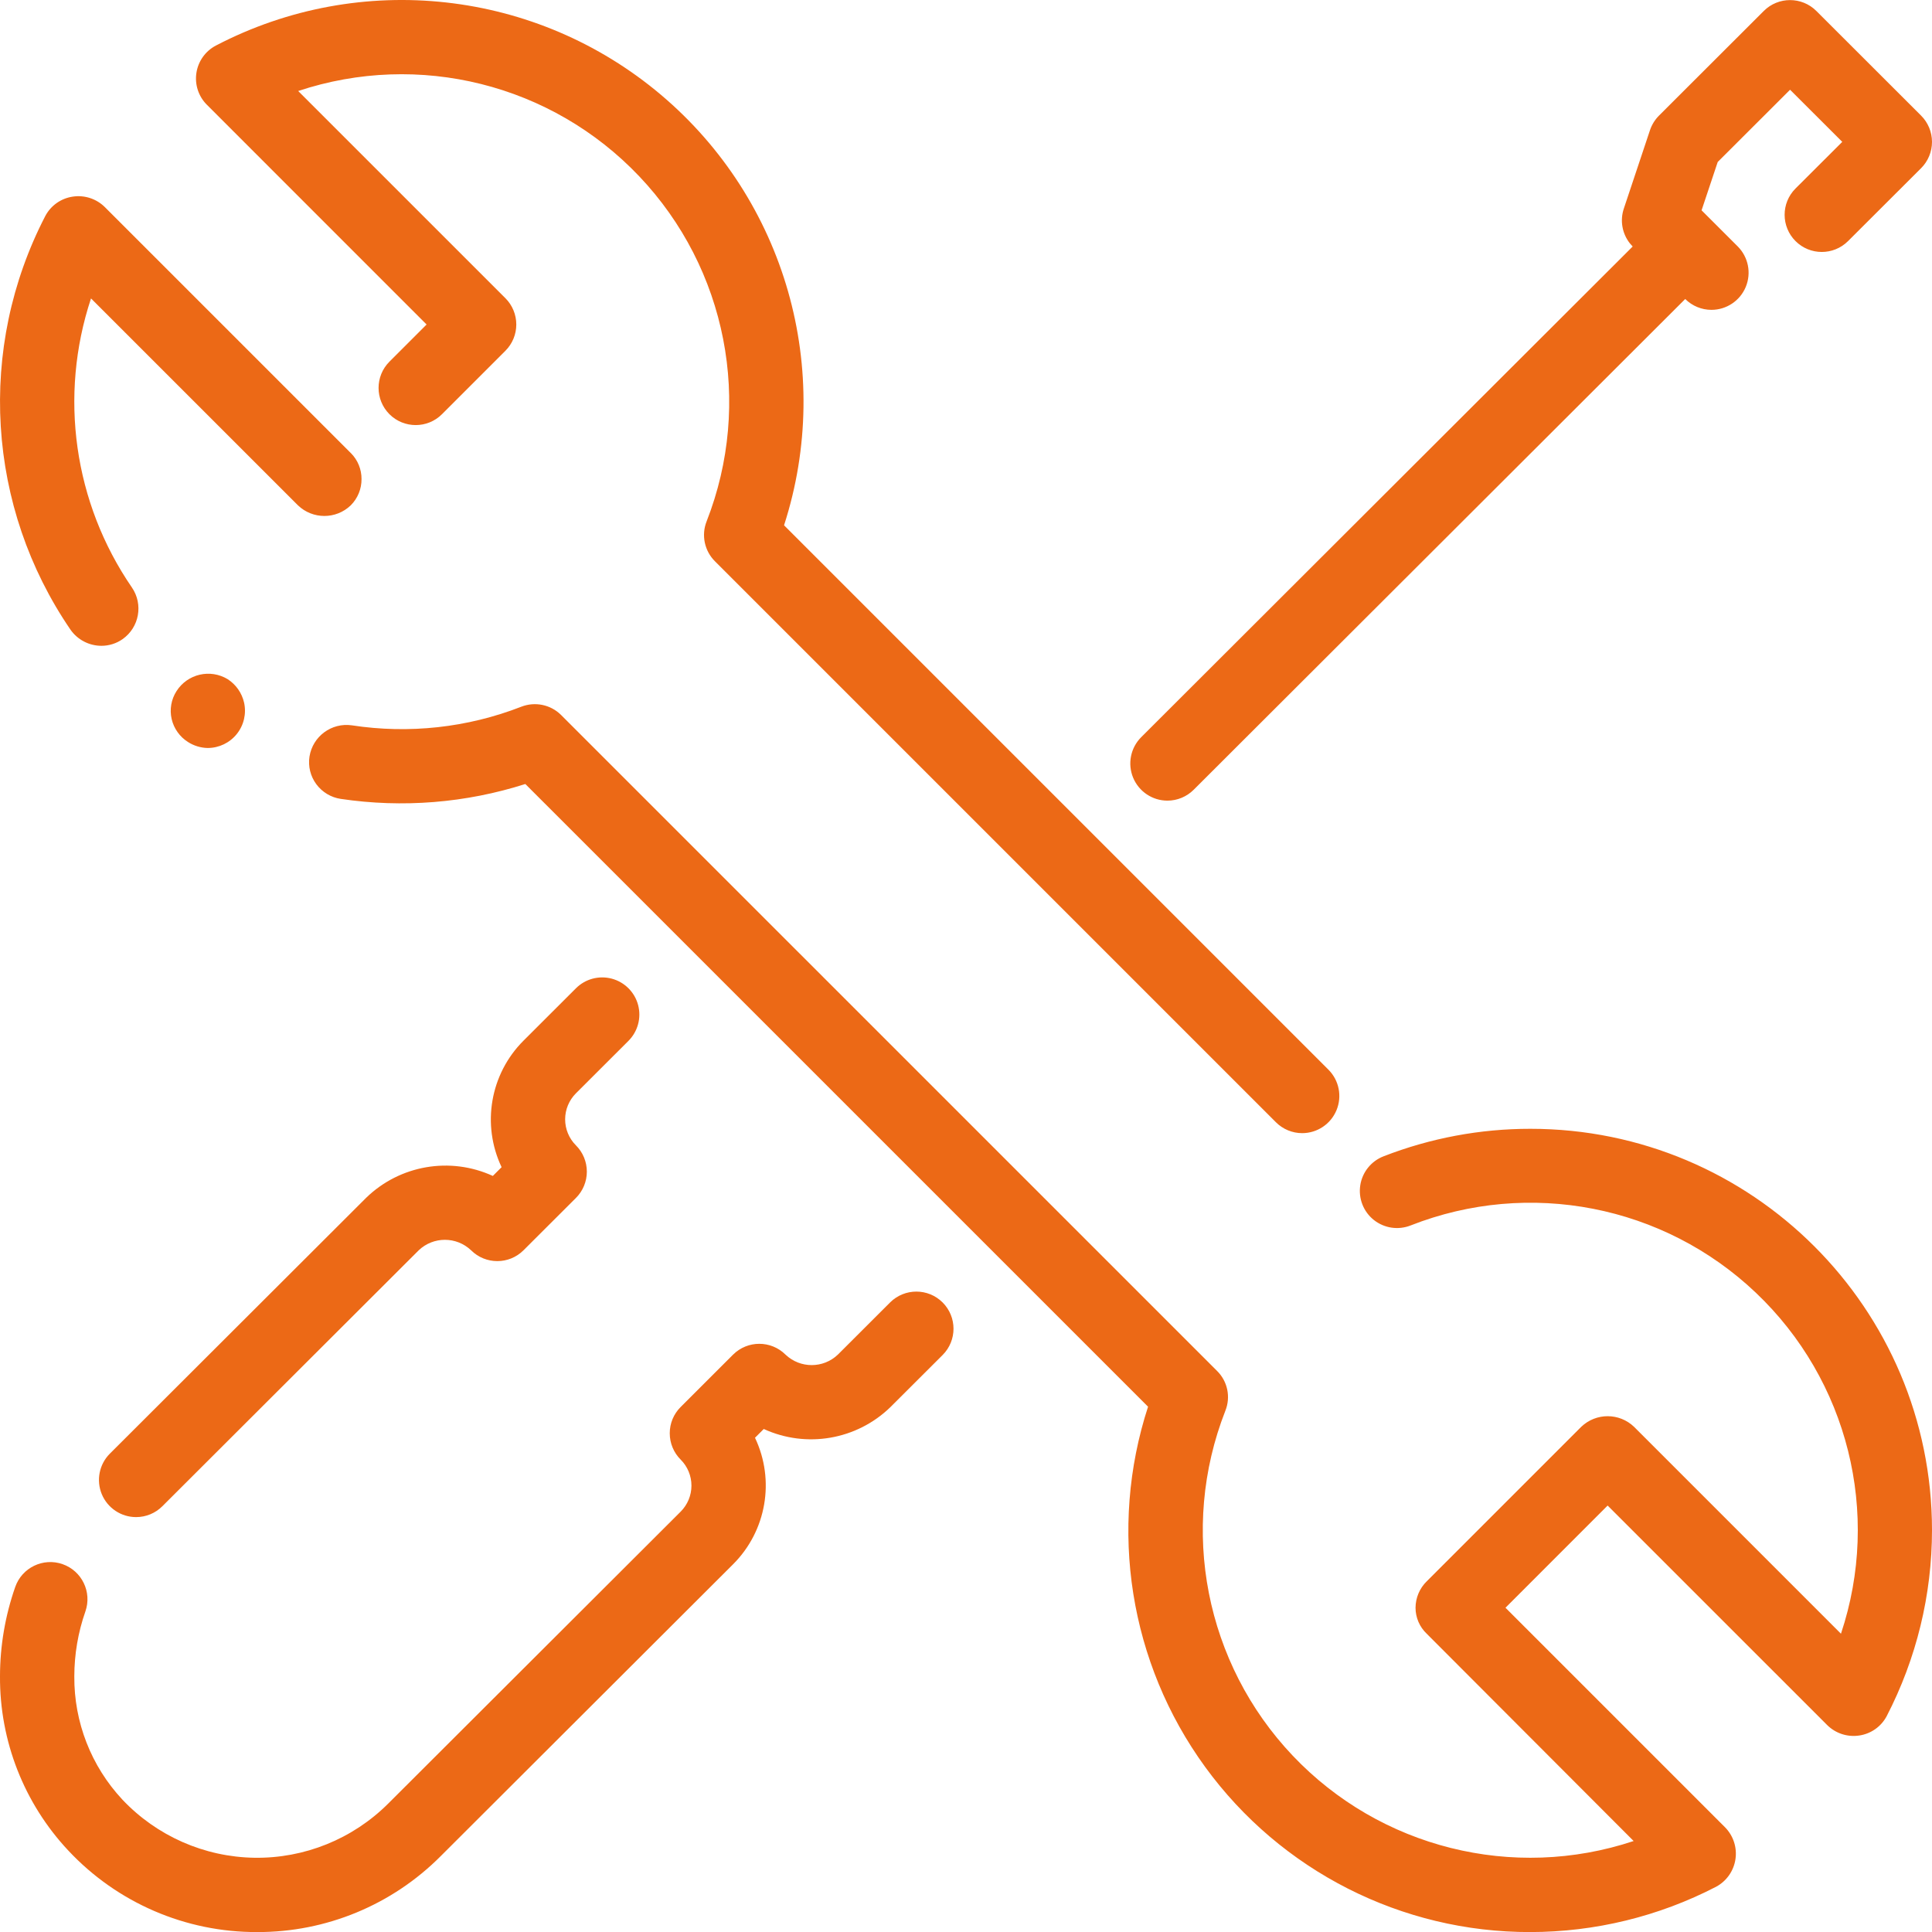 <?xml version="1.0" encoding="UTF-8"?>
<svg width="56px" height="56px" viewBox="0 0 56 56" version="1.1" xmlns="http://www.w3.org/2000/svg" xmlns:xlink="http://www.w3.org/1999/xlink">
    <title>icons/ui/zlecenia</title>
    <g id="Page-1" stroke="none" stroke-width="1" fill="none" fill-rule="evenodd">
        <g id="1-Home" transform="translate(-304, -3433)" fill="#EC6916" fill-rule="nonzero">
            <g id="section-map" transform="translate(0, 2596)">
                <g id="icons/ui/zlecenia" transform="translate(304, 837)">
                    <path d="M16.261,20.722 L35.28,39.74 C35.584,40.042 35.677,40.496 35.517,40.893 C34.174,44.322 34.936,48.218 37.471,50.89 C40.006,53.561 43.857,54.525 47.352,53.363 L41.354,47.354 C41.147,47.158 41.03,46.886 41.03,46.601 C41.032,46.313 41.148,46.037 41.354,45.836 L45.834,41.356 C46.262,40.947 46.935,40.947 47.363,41.356 L53.361,47.354 C54.528,43.859 53.565,40.004 50.892,37.468 C48.22,34.931 44.32,34.172 40.891,35.519 C40.532,35.662 40.125,35.602 39.822,35.362 C39.52,35.122 39.37,34.739 39.428,34.357 C39.486,33.976 39.744,33.655 40.104,33.516 C41.461,32.988 42.903,32.718 44.358,32.719 C50.784,32.717 55.996,37.924 56,44.349 C56,46.227 55.549,48.077 54.686,49.745 C54.525,50.048 54.229,50.256 53.889,50.305 C53.55,50.356 53.207,50.244 52.963,50.003 L46.598,43.639 L43.637,46.601 L50.001,52.965 C50.242,53.209 50.354,53.552 50.303,53.891 C50.252,54.23 50.045,54.525 49.743,54.688 C48.079,55.55 46.232,56 44.358,56.002 C40.631,56.01 37.125,54.23 34.932,51.216 C32.739,48.202 32.123,44.319 33.277,40.774 L15.227,22.725 C13.5,23.276 11.669,23.423 9.875,23.156 C9.593,23.114 9.338,22.96 9.168,22.73 C8.998,22.5 8.927,22.211 8.971,21.928 C9.065,21.342 9.611,20.94 10.198,21.024 C11.854,21.278 13.548,21.093 15.109,20.485 C15.506,20.33 15.958,20.422 16.261,20.722 Z M27.323,37.753 C27.742,38.173 27.743,38.852 27.325,39.273 L25.806,40.789 C24.83,41.735 23.374,41.986 22.138,41.42 L21.884,41.674 C22.47,42.907 22.216,44.375 21.25,45.34 L12.773,53.802 C11.365,55.216 9.451,56.008 7.456,56.002 C5.38,56.01 3.395,55.153 1.978,53.637 C0.697,52.27 -0.011,50.463 0,48.589 C0.001,47.708 0.15,46.832 0.441,46 C0.637,45.438 1.251,45.142 1.812,45.337 C2.374,45.533 2.671,46.147 2.475,46.709 C2.263,47.313 2.155,47.949 2.154,48.59 C2.144,49.914 2.642,51.192 3.545,52.16 C4.541,53.216 5.921,53.825 7.373,53.848 C8.825,53.87 10.223,53.304 11.251,52.279 L19.729,43.816 C19.929,43.616 20.042,43.345 20.042,43.062 C20.042,42.779 19.93,42.508 19.73,42.308 C19.527,42.106 19.413,41.831 19.413,41.545 C19.412,41.259 19.526,40.985 19.729,40.783 L21.247,39.266 C21.668,38.846 22.349,38.846 22.77,39.266 C23.195,39.669 23.861,39.669 24.285,39.265 L25.803,37.749 C26.225,37.332 26.904,37.334 27.323,37.753 Z M17.733,28.367 C18.106,28.467 18.397,28.758 18.496,29.131 C18.595,29.504 18.487,29.901 18.213,30.173 L16.694,31.69 C16.494,31.89 16.381,32.161 16.381,32.444 C16.381,32.727 16.493,32.998 16.694,33.199 C16.896,33.4 17.01,33.675 17.01,33.961 C17.01,34.247 16.896,34.521 16.694,34.723 L15.175,36.239 C14.755,36.659 14.075,36.659 13.654,36.24 C13.229,35.836 12.563,35.836 12.138,36.239 L4.706,43.659 C4.504,43.861 4.231,43.974 3.945,43.974 C3.509,43.974 3.117,43.711 2.95,43.309 C2.784,42.906 2.876,42.443 3.184,42.135 L10.616,34.716 C11.592,33.77 13.049,33.519 14.285,34.085 L14.539,33.831 C13.954,32.598 14.208,31.13 15.173,30.165 L16.691,28.649 C16.963,28.375 17.36,28.268 17.733,28.367 Z M19.158,2.748 C22.77,5.798 24.179,10.728 22.726,15.226 L38.506,31.006 C38.814,31.314 38.906,31.777 38.739,32.18 C38.573,32.582 38.18,32.845 37.744,32.845 C37.459,32.845 37.185,32.731 36.983,32.529 L20.722,16.268 C20.419,15.965 20.324,15.512 20.481,15.113 C21.826,11.683 21.066,7.784 18.529,5.111 C15.993,2.438 12.139,1.474 8.643,2.638 L14.65,8.644 C14.852,8.846 14.965,9.12 14.965,9.406 C14.965,9.691 14.852,9.965 14.65,10.167 L12.811,12.006 C12.391,12.426 11.709,12.426 11.288,12.006 C10.868,11.585 10.868,10.903 11.288,10.483 L12.365,9.406 L5.996,3.036 C5.753,2.794 5.641,2.45 5.693,2.112 C5.745,1.773 5.955,1.479 6.259,1.32 C10.45,-0.866 15.547,-0.301 19.158,2.748 Z M52.647,0.317 L55.684,3.351 C55.886,3.553 56,3.827 56,4.113 C56,4.399 55.886,4.673 55.684,4.875 L53.564,6.991 C53.142,7.409 52.462,7.407 52.043,6.987 C51.624,6.567 51.623,5.886 52.042,5.466 L53.399,4.112 L51.886,2.601 L49.789,4.695 L49.321,6.096 L50.368,7.142 C50.676,7.45 50.769,7.913 50.602,8.316 C50.436,8.718 50.043,8.981 49.607,8.981 C49.322,8.981 49.049,8.868 48.847,8.667 L34.6,22.891 C34.398,23.093 34.124,23.207 33.839,23.207 C33.403,23.207 33.011,22.944 32.844,22.541 C32.678,22.139 32.77,21.676 33.078,21.368 L47.324,7.145 L47.239,7.049 C47.019,6.767 46.952,6.391 47.067,6.047 L47.826,3.772 C47.88,3.613 47.969,3.469 48.087,3.351 L51.125,0.317 C51.545,-0.102 52.226,-0.102 52.647,0.317 Z M6.602,19.688 C6.842,19.844 7.011,20.087 7.075,20.366 C7.146,20.686 7.068,21.021 6.863,21.276 C6.658,21.532 6.348,21.68 6.02,21.681 C5.818,21.677 5.62,21.617 5.45,21.508 C5.21,21.357 5.039,21.117 4.975,20.84 C4.912,20.563 4.963,20.272 5.116,20.033 C5.435,19.532 6.095,19.379 6.602,19.688 Z M3.037,6.001 L10.166,13.13 L10.177,13.14 C10.372,13.338 10.48,13.606 10.479,13.883 C10.482,14.17 10.369,14.445 10.166,14.648 C9.739,15.058 9.065,15.058 8.637,14.648 L2.638,8.65 C1.701,11.474 2.139,14.575 3.823,17.028 C4.158,17.517 4.038,18.184 3.554,18.525 C3.374,18.652 3.16,18.719 2.94,18.719 C2.585,18.719 2.251,18.546 2.046,18.256 C-0.39,14.697 -0.671,10.088 1.314,6.259 C1.475,5.956 1.771,5.748 2.111,5.699 C2.45,5.648 2.793,5.76 3.037,6.001 Z" id="Combined-Shape"></path>
                </g>
            </g>
        </g>
    </g>
</svg>